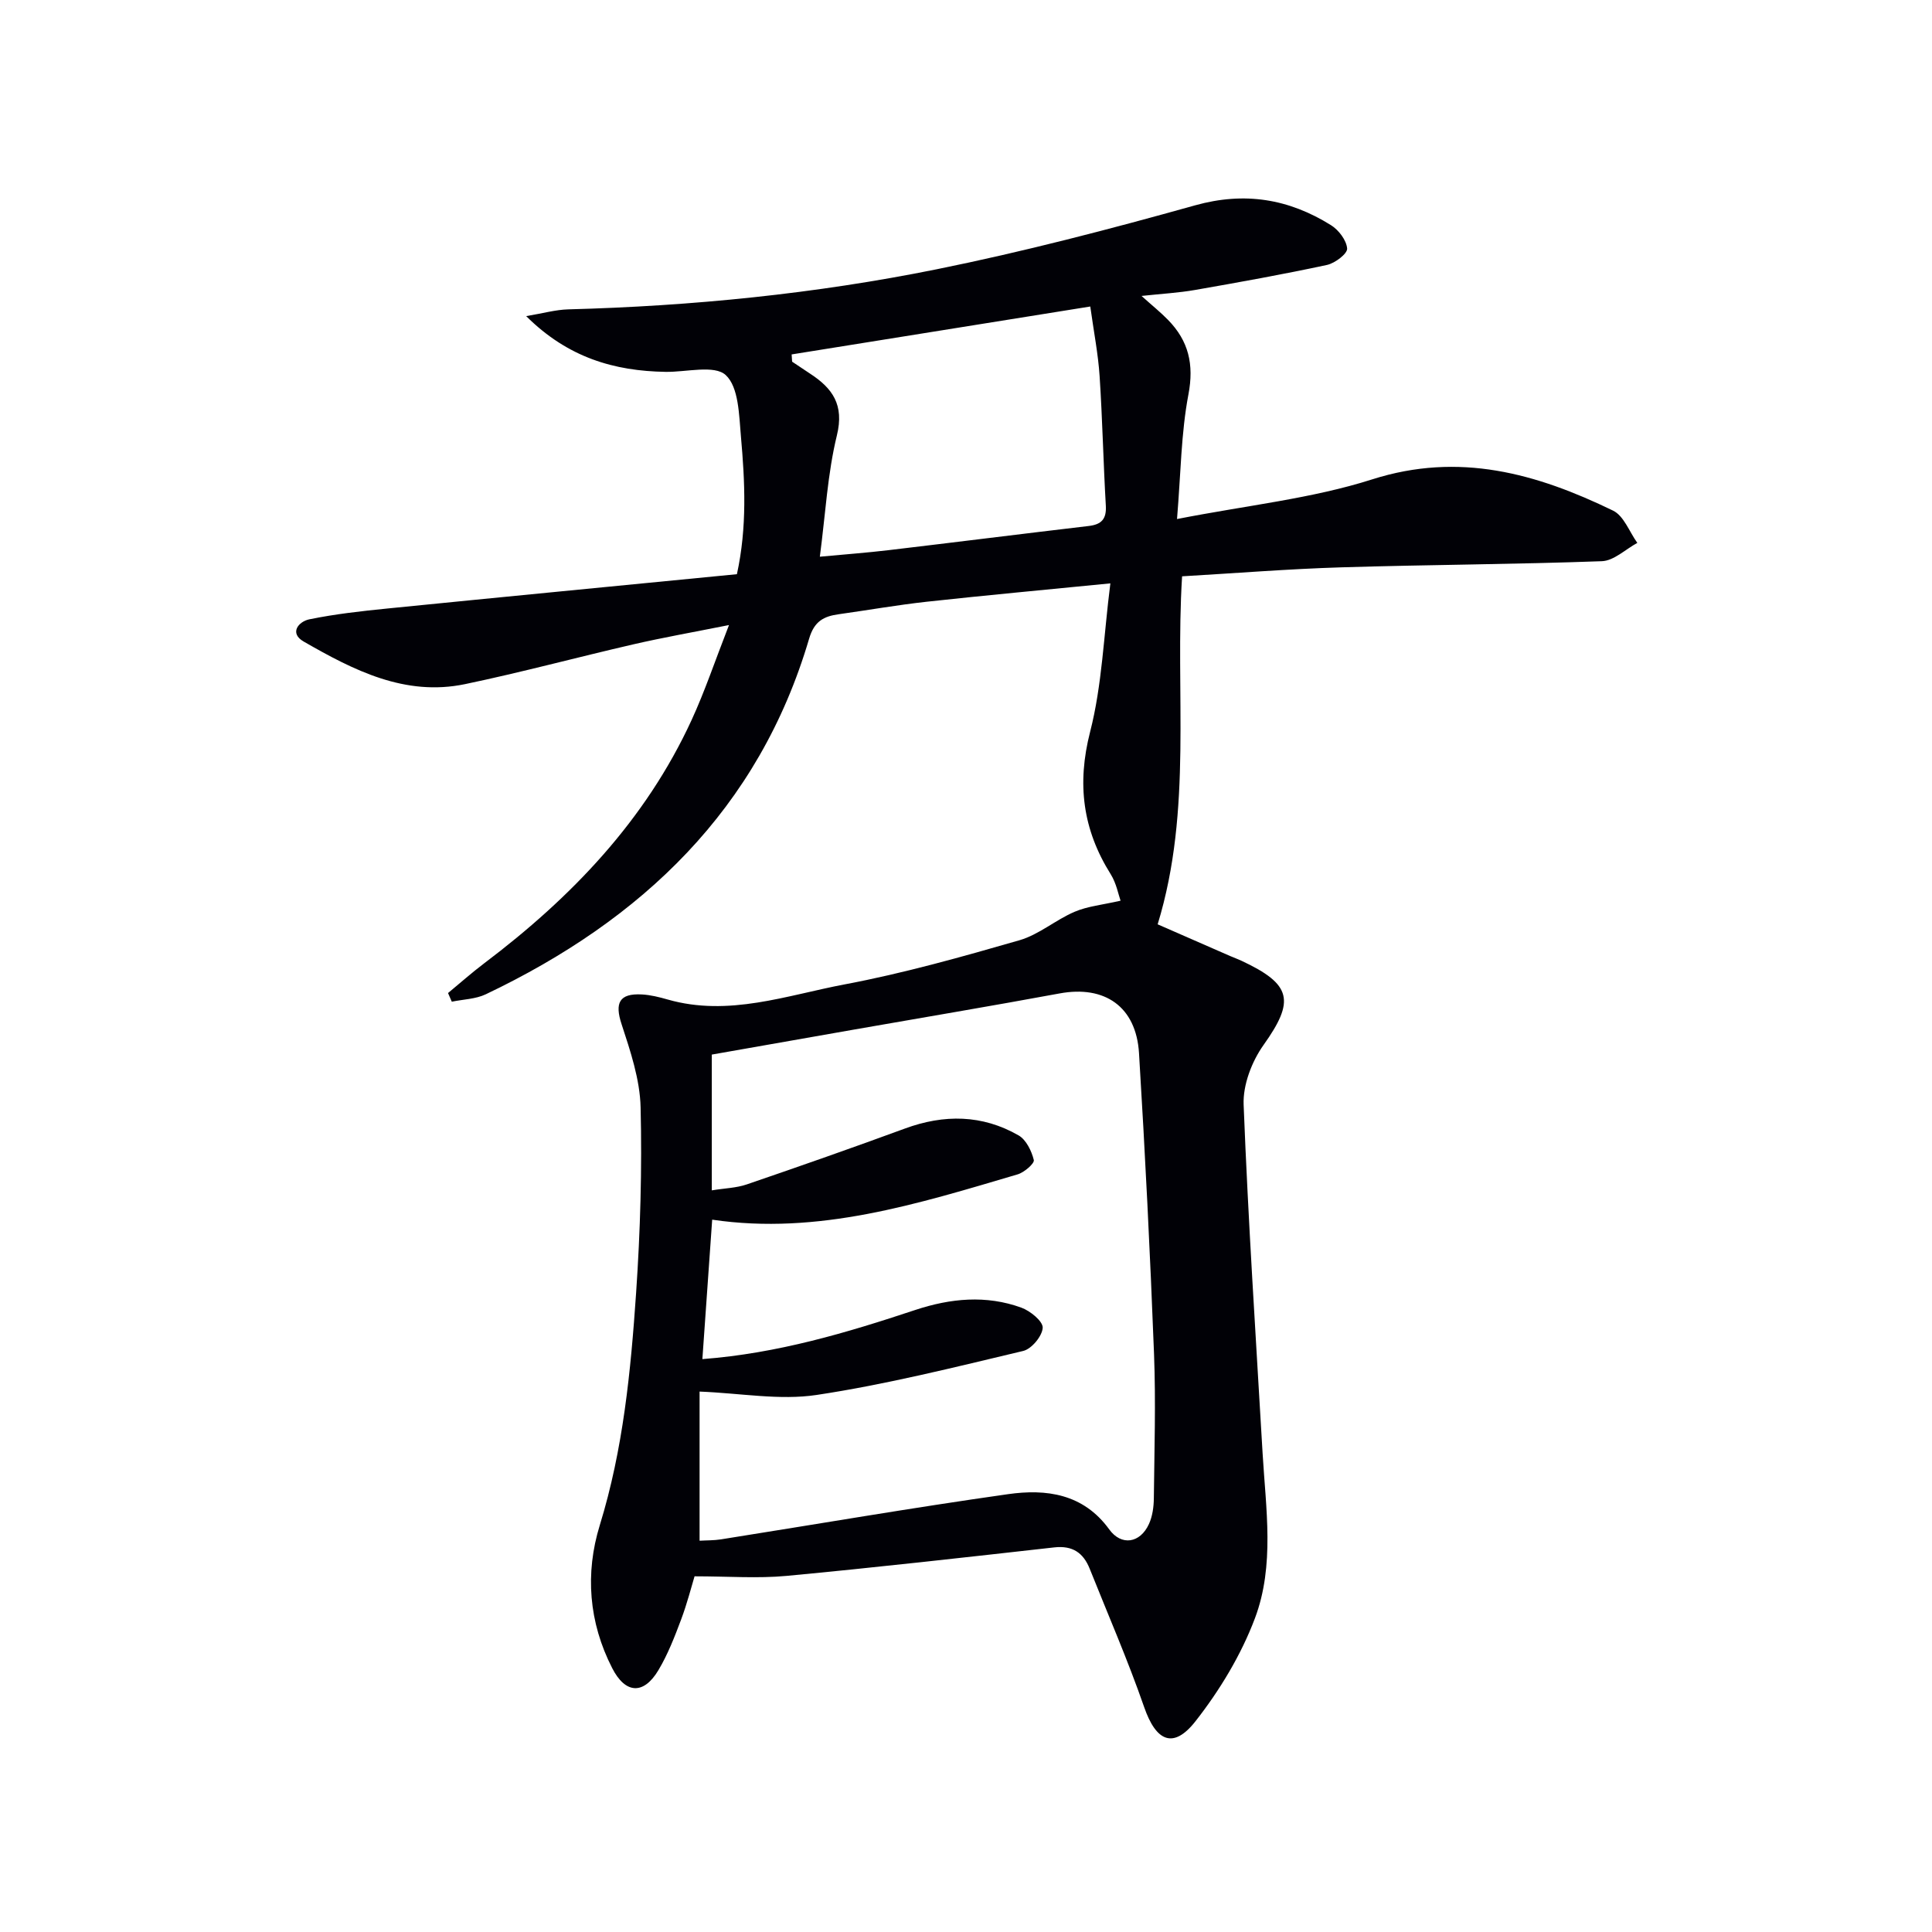 <svg enable-background="new 0 0 400 400" viewBox="0 0 400 400" xmlns="http://www.w3.org/2000/svg"><path d="m92.76 205.6c2.49-2.06 4.91-4.21 7.49-6.16 18.04-13.62 33.37-29.57 42.94-50.37 2.74-5.96 4.84-12.22 7.74-19.66-7.56 1.51-13.7 2.59-19.78 3.99-11.64 2.68-23.17 5.8-34.86 8.24-12.46 2.6-23.11-2.9-33.41-8.81-3.05-1.75-1.07-4.15 1.18-4.61 5.33-1.09 10.77-1.7 16.19-2.24 23.95-2.4 47.91-4.71 72.32-7.1 2.13-9.76 1.66-19.17.83-28.52-.39-4.43-.45-10.21-3.14-12.7-2.34-2.17-8.17-.6-12.45-.67-10.62-.17-20.23-2.94-28.87-11.54 3.48-.58 6.09-1.33 8.71-1.4 25.64-.68 51.12-3.22 76.23-8.29 18.01-3.64 35.85-8.3 53.56-13.25 10.28-2.87 19.4-1.33 28.11 4.1 1.6.99 3.23 3.13 3.36 4.85.08 1.06-2.51 3.03-4.16 3.39-9.07 1.95-18.21 3.59-27.36 5.19-3.39.59-6.86.78-11.05 1.23 2.17 1.95 3.93 3.36 5.49 4.96 4.25 4.35 5.41 9.19 4.22 15.44-1.52 8-1.57 16.27-2.36 25.79 14.54-2.85 27.89-4.22 40.4-8.21 18.04-5.75 34.06-1.21 49.88 6.47 2.23 1.08 3.38 4.4 5.02 6.68-2.44 1.32-4.85 3.7-7.34 3.79-17.96.66-35.94.72-53.91 1.27-10.92.33-21.82 1.21-33 1.86-1.51 24.09 2.24 48.22-5.06 72.05 4.78 2.09 9.9 4.33 15.02 6.57.76.33 1.55.61 2.3.96 10.51 4.91 11.11 8.31 4.6 17.46-2.43 3.42-4.28 8.25-4.12 12.35.94 24.08 2.53 48.14 3.93 72.21.67 11.44 2.53 23.16-1.58 34.1-2.86 7.61-7.29 14.93-12.32 21.35-4.6 5.86-8.18 4.15-10.63-2.95-3.36-9.68-7.47-19.11-11.27-28.63-1.32-3.3-3.55-4.84-7.32-4.42-18.47 2.07-36.93 4.16-55.43 5.9-6 .56-12.1.09-19.06.09-.65 2.13-1.53 5.62-2.79 8.97-1.34 3.57-2.74 7.18-4.68 10.44-3.08 5.18-6.86 4.93-9.58-.4-4.87-9.5-5.64-19.64-2.57-29.6 4.85-15.73 6.41-31.88 7.52-48.1.87-12.77 1.24-25.62.93-38.41-.14-5.78-2.11-11.63-3.94-17.22-1.44-4.37-.51-6.41 4.21-6.15 1.8.1 3.6.55 5.34 1.05 12.62 3.61 24.63-.87 36.67-3.14 12.2-2.3 24.21-5.69 36.15-9.13 4.03-1.16 7.48-4.21 11.41-5.89 2.7-1.16 5.78-1.44 9.53-2.3-.44-1.23-.86-3.59-2.04-5.48-5.8-9.25-7.03-18.7-4.26-29.5 2.48-9.66 2.8-19.87 4.19-30.72-13.66 1.35-25.84 2.47-38 3.8-6.1.67-12.15 1.74-18.23 2.59-3.11.43-5.07 1.43-6.14 5.06-10.4 35.29-34.6 58.22-66.93 73.62-2.11 1.01-4.69 1.05-7.05 1.54-.26-.6-.52-1.2-.78-1.79zm52.66 75.79c15.59-1.19 29.88-5.46 44.06-10.17 7.34-2.43 14.67-3.13 21.97-.49 1.85.67 4.49 2.82 4.43 4.17-.09 1.72-2.3 4.39-4.04 4.8-14.19 3.37-28.38 6.94-42.77 9.11-7.64 1.15-15.69-.36-24.23-.7v30.88c1.45-.09 2.96-.05 4.42-.28 19.82-3.14 39.59-6.55 59.45-9.36 7.89-1.12 15.58-.11 20.94 7.29 2.52 3.49 6.42 2.87 8.23-1.12.73-1.6.99-3.53 1.01-5.31.11-9.96.42-19.94.04-29.88-.8-20.77-1.84-41.54-3.11-62.29-.59-9.64-7.11-14.09-16.44-12.36-14.2 2.62-28.44 5.01-42.66 7.5-9.89 1.73-19.78 3.48-29.35 5.16v28.11c2.68-.44 5.08-.49 7.24-1.23 10.96-3.75 21.89-7.58 32.75-11.57 8.11-2.98 16-2.89 23.51 1.41 1.58.9 2.71 3.23 3.17 5.11.17.7-1.98 2.57-3.35 2.97-20.66 6.1-41.27 12.63-63.24 9.38-.67 9.52-1.33 18.91-2.03 28.87zm18.48-208.01c.03.5.07 1 .1 1.5 1.23.82 2.45 1.65 3.69 2.46 4.67 3.04 7.13 6.46 5.58 12.8-1.94 7.94-2.36 16.25-3.53 25.12 5.38-.5 9.8-.83 14.19-1.35 13.83-1.64 27.65-3.38 41.48-5.01 2.63-.31 3.7-1.43 3.54-4.2-.52-8.95-.7-17.92-1.29-26.86-.3-4.55-1.19-9.06-1.93-14.38-21.06 3.37-41.45 6.64-61.83 9.92z" fill="#010106"/></svg>